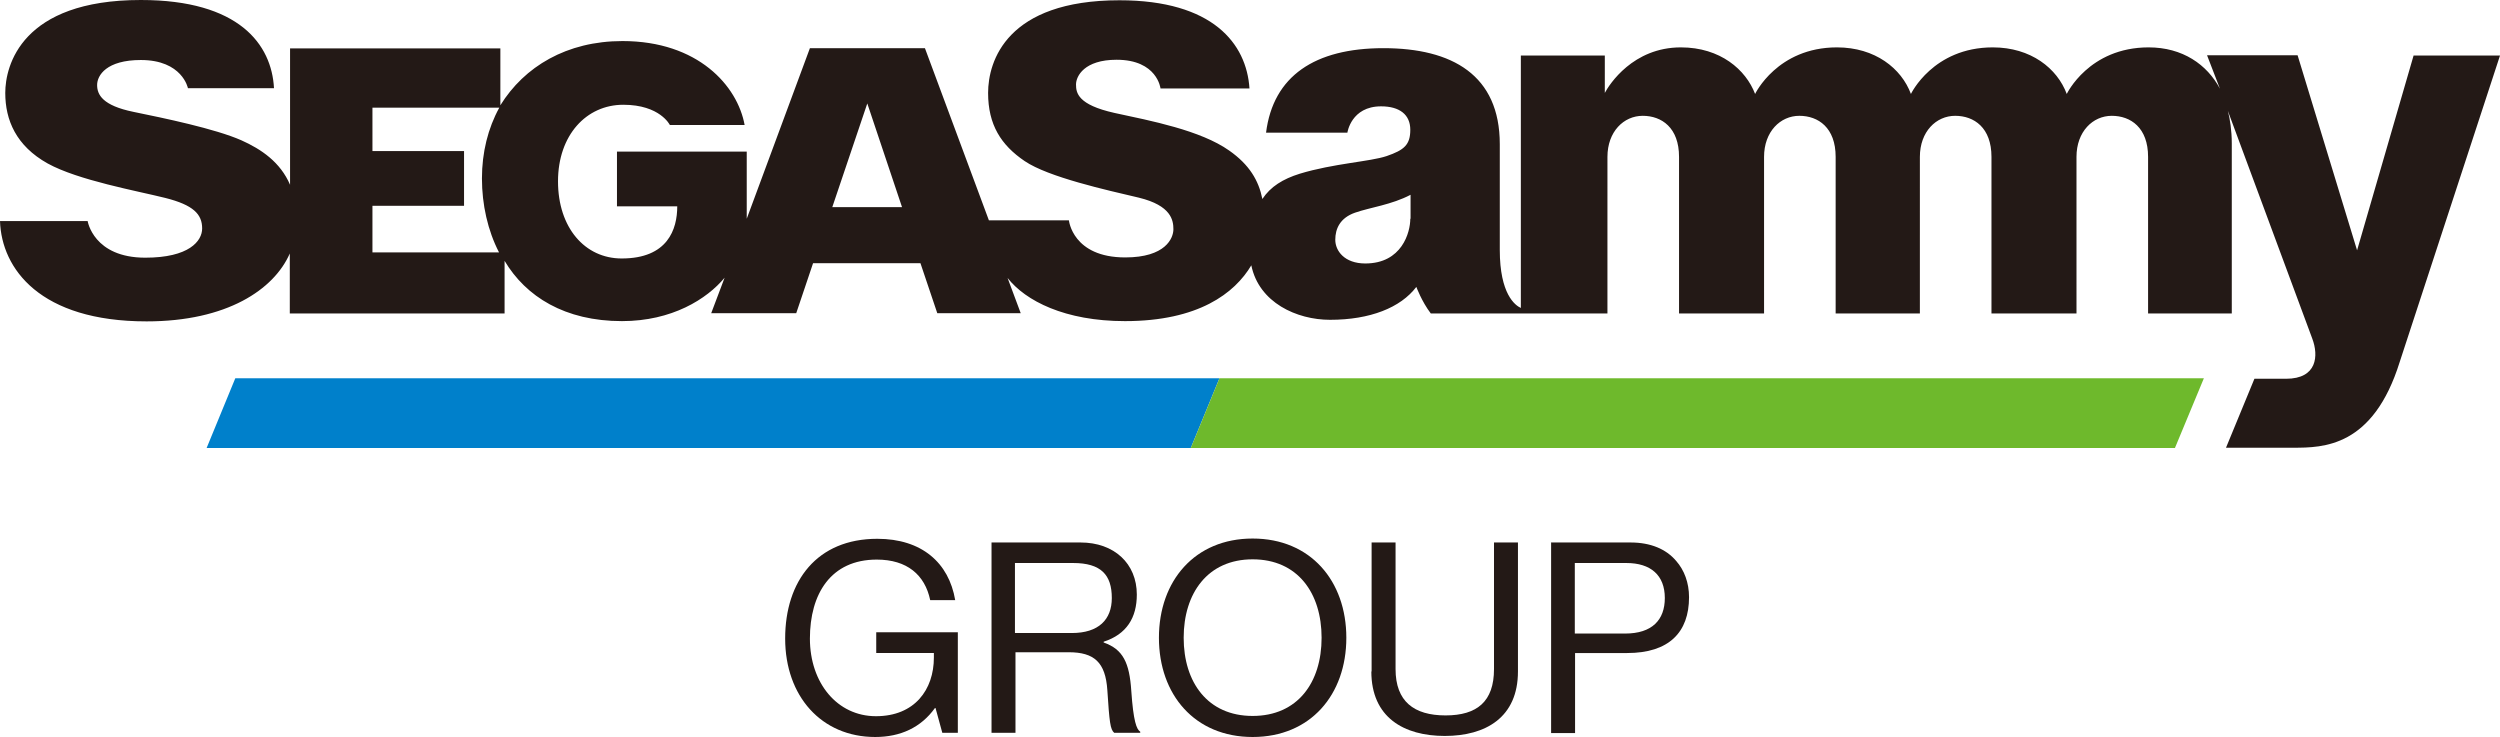 <svg id="_イヤー_2" xmlns="http://www.w3.org/2000/svg" viewBox="0 0 94.98 28"><defs><style>.cls-3{fill-rule:evenodd;fill:#231916}</style></defs><g id="_イヤー_1-2"><g id="Page-1"><g id="_1_TOP-02_PC" transform="translate(-1329 -29)"><g id="Group-17" transform="translate(1329 29)"><path id="Fill-1" class="cls-3" d="M35.54 26.9h-.02c-.53.74-1.31 1.1-2.27 1.1-2.04 0-3.42-1.55-3.42-3.74s1.21-3.79 3.5-3.79c1.69 0 2.72.91 2.96 2.33h-.95c-.2-.96-.88-1.54-2.03-1.54-1.75 0-2.54 1.31-2.54 3s1.04 2.95 2.51 2.95 2.2-1.01 2.2-2.23v-.17h-2.19v-.79h3.1v3.82h-.59l-.26-.95z"/><path id="Fill-3" class="cls-3" d="M38.57 24.05h2.15c1.02 0 1.52-.51 1.52-1.33 0-.88-.41-1.33-1.47-1.33h-2.21v2.65zm-.91-3.44h3.39c1.28 0 2.14.8 2.14 1.98 0 .88-.39 1.51-1.26 1.79v.03c.74.26.98.77 1.05 1.84.08 1.16.2 1.46.34 1.55v.04h-.99c-.15-.13-.18-.4-.26-1.62-.07-1.06-.5-1.44-1.47-1.44h-2.02v3.06h-.91v-7.23z"/><path id="Fill-5" class="cls-3" d="M50.21 24.23c0-1.7-.91-2.98-2.62-2.98s-2.62 1.29-2.62 2.98.91 2.97 2.62 2.97 2.62-1.27 2.62-2.97m-6.18 0c0-2.16 1.36-3.77 3.56-3.77s3.56 1.61 3.56 3.77S49.79 28 47.59 28s-3.56-1.61-3.56-3.77"/><path id="Fill-7" class="cls-3" d="M52.11 25.51v-4.9h.91v4.81c0 1.23.7 1.76 1.9 1.76s1.84-.53 1.84-1.76v-4.81h.91v4.9c0 1.75-1.23 2.45-2.78 2.45s-2.79-.7-2.79-2.45"/><path id="Fill-9" class="cls-3" d="M59.83 24.07h1.91c1.03 0 1.51-.52 1.51-1.35 0-.87-.54-1.33-1.46-1.33h-1.96v2.67zm-.91-3.46h3.03c.76 0 1.35.25 1.73.7.31.35.49.83.49 1.38 0 1.33-.76 2.12-2.35 2.12h-1.98v3.04h-.91v-7.23z"/><path id="Fill-11" fill="#0080cb" fill-rule="evenodd" d="M8.94 14.37l-1.09 2.65h37.39l1.09-2.65H8.94z"/><path id="Fill-13" fill-rule="evenodd" fill="#6eb92c" d="M45.24 17.02h37.39l1.1-2.65h-37.4l-1.09 2.65z"/><path id="Fill-15" class="cls-3" d="M53.58 8.31c0 .52-.32 1.7-1.71 1.7-.79 0-1.14-.48-1.14-.9s.18-.83.75-1.03c.57-.2 1.39-.3 2.11-.68v.91zm-21.96-.44l1.33-3.94 1.32 3.94h-2.64zM18.96 9.59h-4.81V7.82h3.48V5.74h-3.48V4.09h4.82c-.43.78-.66 1.7-.66 2.69s.22 1.98.65 2.81zM91.7 2.1l-2.15 7.41-2.26-7.41h-3.44l.49 1.27c-.49-.92-1.42-1.57-2.71-1.57-2.27 0-3.11 1.77-3.11 1.77-.36-.97-1.36-1.77-2.81-1.77-2.27 0-3.11 1.77-3.11 1.77-.36-.97-1.36-1.77-2.81-1.77-2.27 0-3.11 1.77-3.11 1.77-.35-.92-1.32-1.77-2.82-1.77-1.82 0-2.72 1.41-2.89 1.73V2.11h-3.19v9.59c-.22-.1-.8-.53-.8-2.2V5.48c0-2.63-1.81-3.65-4.42-3.65s-4.19 1.06-4.46 3.21h3.09s.14-1 1.28-1c.71 0 1.11.32 1.11.89s-.23.77-.9 1c-.62.21-2.02.28-3.3.67-.64.2-1.11.49-1.42.96-.14-.7-.49-1.3-1.26-1.84-1.09-.77-2.97-1.13-4.36-1.43-1.39-.31-1.46-.76-1.46-1.08s.32-.94 1.54-.94c1.55 0 1.67 1.09 1.67 1.09h3.38c-.11-1.7-1.39-3.35-4.94-3.35-4.28 0-4.99 2.31-4.99 3.52s.49 1.98 1.39 2.59c.9.61 3.11 1.1 4.34 1.39 1.23.3 1.31.86 1.31 1.2s-.3 1.07-1.83 1.07c-2 0-2.14-1.41-2.14-1.41h-3.04l-2.43-6.54h-4.37l-2.4 6.48V5.76h-4.93v2.08h2.29c0 .87-.36 1.98-2.11 1.98-1.4 0-2.42-1.17-2.42-2.93s1.08-2.91 2.48-2.91 1.77.77 1.77.77h2.84c-.27-1.49-1.77-3.19-4.64-3.19-2.12 0-3.73.97-4.64 2.44V1.84h-7.99v5.18c-.37-.86-1.09-1.35-1.85-1.69-1-.44-2.93-.84-4.1-1.08-1.17-.24-1.38-.65-1.38-1.02s.36-.95 1.66-.95c1.58 0 1.79 1.07 1.79 1.07h3.27C10.32 1.69 9.09 0 5.35 0 .81 0 .2 2.5.2 3.53s.41 2.01 1.61 2.68c1.16.64 3.39 1.04 4.47 1.31 1.07.27 1.4.62 1.4 1.16 0 .48-.5 1.11-2.16 1.11-1.97 0-2.19-1.39-2.19-1.39H0c.06 1.81 1.52 3.81 5.57 3.81 3.05 0 4.84-1.21 5.44-2.58v2.28h8.16v-2c.81 1.36 2.29 2.29 4.46 2.29 1.9 0 3.23-.84 3.9-1.65l-.51 1.35h3.23l.64-1.9h4.08l.64 1.9h3.17l-.5-1.34c.68.87 2.18 1.64 4.46 1.64 2.79 0 4.17-1.06 4.8-2.12.29 1.42 1.73 2.07 2.99 2.07 1.52 0 2.68-.46 3.28-1.25 0 0 .2.55.55 1.01h6.71V5.96c0-.96.62-1.56 1.34-1.56s1.38.45 1.38 1.56v5.95h3.23V5.96c0-.96.62-1.56 1.34-1.56s1.38.45 1.38 1.56v5.95h3.2V5.96c0-.96.62-1.56 1.34-1.56s1.38.45 1.38 1.56v5.95h3.23V5.96c0-.96.62-1.56 1.34-1.56s1.38.45 1.38 1.56v5.95h3.18V5.45c0-.49-.07-.95-.15-1.24l3.21 8.66c.24.64.19 1.52-1 1.52h-1.2l-1.08 2.62h2.55c1.15 0 3.04-.02 4.05-3.26l3.81-11.64H91.7z"/></g></g></g></g></svg>